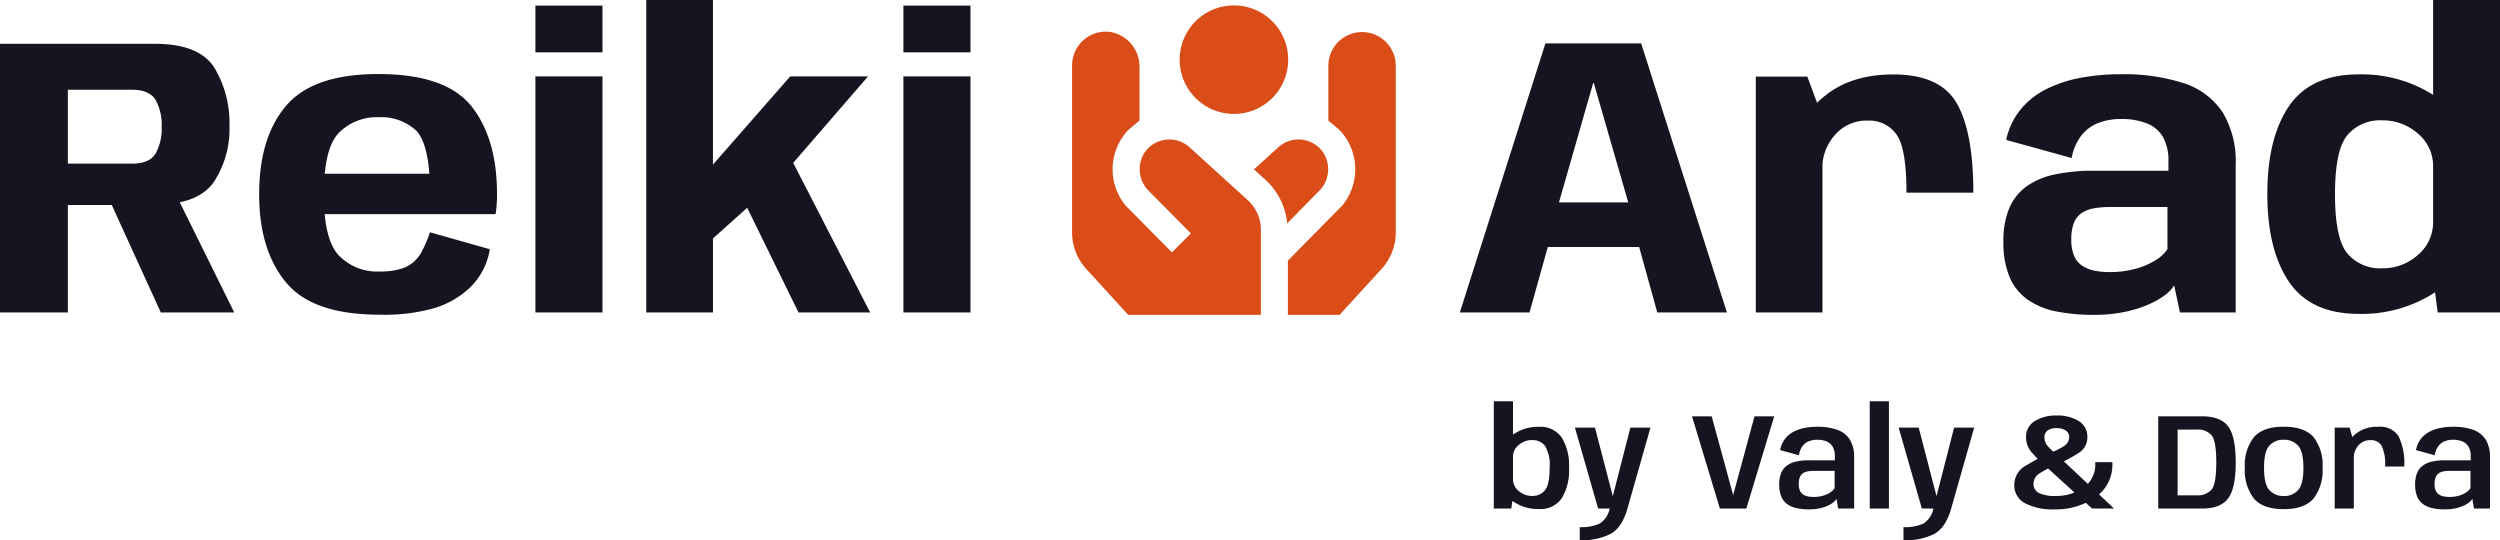 <svg xmlns="http://www.w3.org/2000/svg" width="420.776" height="90.931" viewBox="0 0 420.776 90.931">
  <g id="logo_reiki_arad" data-name="logo reiki arad" transform="translate(-367.647 311.595)">
    <path id="Path_14" data-name="Path 14" d="M2.647,0H14.07V-18.09H28.207q7.739,0,10.4-3.836a16.191,16.191,0,0,0,2.663-9.464,18.115,18.115,0,0,0-2.529-9.782q-2.529-4.053-10.067-4.054H2.647ZM29.715,0H42.076L31.423-21.541,20.1-21.072ZM14.07-25.058V-37.487H24.891q2.814,0,3.886,1.625a8.34,8.34,0,0,1,1.072,4.606,8.371,8.371,0,0,1-1.055,4.573q-1.055,1.625-3.9,1.625ZM66.531.369V-6.9A8.915,8.915,0,0,1,59.7-9.581q-2.546-2.646-2.546-10.285,0-7.806,2.546-10.385a8.917,8.917,0,0,1,6.633-2.613,8.644,8.644,0,0,1,6.5,2.379q1.708,2.043,2.077,7.135H56.113v6.8H86.062A21.9,21.9,0,0,0,86.3-19.9q0-9.413-4.322-14.84Q77.62-40.133,66.33-40.133q-10.988,0-15.511,5.327Q46.263-29.48,46.264-19.9q0,9.38,4.523,14.841Q55.275.369,66.531.369Zm0-7.27V.369A30.579,30.579,0,0,0,75.978-.8a15.206,15.206,0,0,0,5.93-3.551,11.473,11.473,0,0,0,3.182-6.3L75.007-13.5a19.8,19.8,0,0,1-1.641,3.719,5.832,5.832,0,0,1-2.68,2.245A11.6,11.6,0,0,1,66.531-6.9ZM92.762,0h11.29V-39.731H92.762Zm0-51.657v7.873h11.29v-7.873Zm35.51,33.768L137.049,0h12.06l-13.2-25.661ZM111.421,0h11.223V-12.462l6.064-5.427,7.135-6.934,12.9-14.908h-13.1l-13,14.841V-52.6H111.421ZM154.7,0h11.29V-39.731H154.7Zm0-51.657v7.873h11.29v-7.873ZM248.352,0h11.725l3.082-11.022h15.376L281.584,0h11.725L278.87-45.292H262.757Zm16.683-18.526,5.762-20.1h.1l5.8,20.1Zm58.491-1.642h11.256q0-10.217-2.8-15.058t-10.67-4.841q-7.3,0-11.792,3.836a11.973,11.973,0,0,0-4.489,9.464l4.322,2.546a8.421,8.421,0,0,1,2.094-5.611,6.991,6.991,0,0,1,5.611-2.462,5.569,5.569,0,0,1,4.774,2.312Q323.526-27.671,323.526-20.167ZM298.166,0h11.223V-32.83L306.843-39.7h-8.677ZM355.15.4a24.8,24.8,0,0,0,4.791-.436,20.953,20.953,0,0,0,3.953-1.156,14.488,14.488,0,0,0,2.948-1.591,6.18,6.18,0,0,0,1.742-1.776L369.555,0h9.38V-24.79a16.04,16.04,0,0,0-2.211-8.928,12.4,12.4,0,0,0-6.533-4.874A32.624,32.624,0,0,0,359.538-40.1a36.282,36.282,0,0,0-6.616.586,21.951,21.951,0,0,0-5.745,1.859,13.392,13.392,0,0,0-4.372,3.4,12.125,12.125,0,0,0-2.5,5.209L351.331-26a8.677,8.677,0,0,1,1.709-3.886,6.769,6.769,0,0,1,2.9-2.06,10.585,10.585,0,0,1,3.668-.62,11.816,11.816,0,0,1,4.288.7,5.453,5.453,0,0,1,2.764,2.261,8.076,8.076,0,0,1,.955,4.238v1.507H355.083a31.091,31.091,0,0,0-6.566.62,12.663,12.663,0,0,0-4.774,2.01,8.69,8.69,0,0,0-2.914,3.668,14.249,14.249,0,0,0-.988,5.661,14.847,14.847,0,0,0,1.038,5.93,8.91,8.91,0,0,0,3.015,3.786A12.587,12.587,0,0,0,348.7-.184,31.982,31.982,0,0,0,355.15.4ZM357.7-6.8a12.325,12.325,0,0,1-2.579-.251,5.794,5.794,0,0,1-2.044-.837,3.752,3.752,0,0,1-1.34-1.658,7,7,0,0,1-.469-2.781,7.233,7.233,0,0,1,.452-2.781,3.582,3.582,0,0,1,1.307-1.641,5.4,5.4,0,0,1,2.06-.787,15.139,15.139,0,0,1,2.68-.218h9.682v7.1a6.351,6.351,0,0,1-2.06,1.893,12.665,12.665,0,0,1-3.4,1.424A16.34,16.34,0,0,1,357.7-6.8ZM412.937,0h10.486V-52.6H412.167V-5.93Zm-13.3.235a22.6,22.6,0,0,0,12.311-3.283q5.209-3.283,5.209-7.27l-4.991-4.958A7.168,7.168,0,0,1,409.621-9.7a8.825,8.825,0,0,1-6.064,2.261,7.164,7.164,0,0,1-5.829-2.5q-2.077-2.5-2.077-9.966,0-7.437,2.077-9.933a7.164,7.164,0,0,1,5.829-2.5,8.863,8.863,0,0,1,6.064,2.244,7.084,7.084,0,0,1,2.546,5.528l4.991-4.857q0-4.02-5.209-7.337a22.432,22.432,0,0,0-12.311-3.317q-8.073,0-11.725,5.343t-3.651,14.79q0,9.414,3.651,14.79T399.638.235Z" transform="translate(365 -259)" fill="#151521"/>
    <path id="Union_1" data-name="Union 1" d="M36.321,52.088V42.964l9.155-9.279a9.61,9.61,0,0,0-.284-12.528c-.334-.367-2.058-1.766-2.058-1.766v-9.3a5.675,5.675,0,0,1,11.349,0h0V38.219A9.074,9.074,0,0,1,52.1,44.342l-7.075,7.745Zm-26.87,0L2.377,44.34A9.077,9.077,0,0,1,0,38.216V10.092A5.676,5.676,0,0,1,6.26,4.446a5.9,5.9,0,0,1,5.089,5.97v8.976s-1.725,1.4-2.059,1.766a9.609,9.609,0,0,0-.283,12.528l7.8,7.881L20,38.38l-7.362-7.434a5.174,5.174,0,0,1-.617-5.871,5.035,5.035,0,0,1,7.734-1.21l0,0,9.8,8.9A6.811,6.811,0,0,1,31.779,37.8V52.085ZM32.6,29.4l-1.984-1.8,4.115-3.737a5.035,5.035,0,0,1,7.734,1.21,5.172,5.172,0,0,1-.617,5.871v0L36.2,36.695A11.334,11.334,0,0,0,32.6,29.4ZM18.108,9.133a9.133,9.133,0,1,1,9.133,9.132A9.133,9.133,0,0,1,18.108,9.133Z" transform="translate(548.088 -310.685)" fill="#db4d18"/>
    <path id="Path_16" data-name="Path 16" d="M1.069,0H4.014L4.3-2.082V-18.055H1.069ZM8.625.08A4.357,4.357,0,0,0,12.5-1.725a9.031,9.031,0,0,0,1.231-5.118A9,9,0,0,0,12.5-11.96a4.367,4.367,0,0,0-3.875-1.794,7.136,7.136,0,0,0-4.048,1.133,3.1,3.1,0,0,0-1.7,2.444L4.29-8.694a2.564,2.564,0,0,1,.96-1.99,3.323,3.323,0,0,1,2.26-.84,2.624,2.624,0,0,1,2.179.977,6.309,6.309,0,0,1,.776,3.715q0,2.76-.776,3.732a2.631,2.631,0,0,1-2.179.972,3.323,3.323,0,0,1-2.26-.84A2.586,2.586,0,0,1,4.29-4.98L2.875-3.473a3.07,3.07,0,0,0,1.7,2.432A7.19,7.19,0,0,0,8.625.08ZM18.63,0h4.933l3.876-13.628H24.058L21.114-2.151H21.08L18.1-13.628H14.72ZM15.536,5.336A10.955,10.955,0,0,0,20.666,4.3q1.966-1.041,2.9-4.3l-2.99-.012a3.848,3.848,0,0,1-1.7,2.547,7.463,7.463,0,0,1-3.341.592ZM39.123,0h4.451l4.692-15.525H44.953L41.366-2.312h-.023l-3.6-13.214H34.431ZM54.142.138a8.336,8.336,0,0,0,1.7-.161,6.711,6.711,0,0,0,1.363-.426,4.753,4.753,0,0,0,.983-.569,2.114,2.114,0,0,0,.564-.615L59.029,0h2.691V-8.579A5.576,5.576,0,0,0,61-11.6a4.1,4.1,0,0,0-2.11-1.65,9.854,9.854,0,0,0-3.416-.517,10.665,10.665,0,0,0-2.174.213,6.631,6.631,0,0,0-1.851.667,4.362,4.362,0,0,0-1.4,1.207,4.467,4.467,0,0,0-.788,1.846l3.163.863a3.55,3.55,0,0,1,.6-1.535,2.468,2.468,0,0,1,1.064-.822,3.714,3.714,0,0,1,1.391-.253,4.1,4.1,0,0,1,1.6.282,2.112,2.112,0,0,1,1.029.9,3.274,3.274,0,0,1,.362,1.656v.621h-4.37a9.8,9.8,0,0,0-2.116.207,4.162,4.162,0,0,0-1.57.673,2.93,2.93,0,0,0-.972,1.248,4.966,4.966,0,0,0-.333,1.944,5.2,5.2,0,0,0,.345,2.03A2.955,2.955,0,0,0,50.468-.736a4.256,4.256,0,0,0,1.581.673A9.843,9.843,0,0,0,54.142.138Zm.725-2.093a4.591,4.591,0,0,1-.978-.1,2.176,2.176,0,0,1-.788-.333,1.509,1.509,0,0,1-.523-.667,2.853,2.853,0,0,1-.184-1.11,2.853,2.853,0,0,1,.184-1.11,1.486,1.486,0,0,1,.518-.661,2.04,2.04,0,0,1,.788-.316,5.274,5.274,0,0,1,.983-.086h3.565V-3.45a2.333,2.333,0,0,1-.719.724,4.259,4.259,0,0,1-1.225.558A5.748,5.748,0,0,1,54.867-1.955ZM64.342,0h3.231V-18.055H64.342Zm8.774,0H78.05l3.875-13.628H78.545L75.6-2.151h-.035L72.588-13.628H69.207ZM70.023,5.336A10.955,10.955,0,0,0,75.152,4.3q1.966-1.041,2.9-4.3l-2.99-.012a3.848,3.848,0,0,1-1.7,2.547,7.463,7.463,0,0,1-3.341.592Zm25.53-5.2a11.666,11.666,0,0,0,6.71-1.978,6.727,6.727,0,0,0,2.915-5.969h-2.886a4.8,4.8,0,0,1-2.059,4.37,8.174,8.174,0,0,1-4.508,1.323,6.266,6.266,0,0,1-2.915-.506,1.674,1.674,0,0,1-.9-1.564,2.075,2.075,0,0,1,1.064-1.765,18.182,18.182,0,0,1,3.053-1.524,24.584,24.584,0,0,0,3.444-1.863,3.023,3.023,0,0,0,1.5-2.634A3.051,3.051,0,0,0,99.5-14.749a6.97,6.97,0,0,0-3.743-.914,6.767,6.767,0,0,0-3.605.92,3.057,3.057,0,0,0-1.5,2.795,3.8,3.8,0,0,0,1.058,2.616A26.088,26.088,0,0,0,93.69-7.349L101.775,0h3.7L96-8.9a16.2,16.2,0,0,1-1.621-1.53,2.228,2.228,0,0,1-.632-1.518,1.361,1.361,0,0,1,.552-1.207,2.578,2.578,0,0,1,1.483-.38,2.759,2.759,0,0,1,1.547.385,1.328,1.328,0,0,1,.581,1.19,1.782,1.782,0,0,1-.9,1.449A10.726,10.726,0,0,1,94.484-9.3a40.06,40.06,0,0,0-3.743,2A3.719,3.719,0,0,0,88.676-4,3.378,3.378,0,0,0,90.448-.909,10.152,10.152,0,0,0,95.553.138ZM112.9,0h7.383q3.1,0,4.382-1.708t1.277-6.066q0-4.347-1.271-6.049t-4.387-1.7H112.9Zm3.266-2.231V-13.294h3.231a3.064,3.064,0,0,1,2.473.949q.8.949.8,4.571t-.8,4.589a3.054,3.054,0,0,1-2.473.955ZM134.021.1q3.461,0,5-1.765a7.7,7.7,0,0,0,1.541-5.2,7.588,7.588,0,0,0-1.541-5.175q-1.541-1.736-5-1.736t-5,1.736a7.588,7.588,0,0,0-1.541,5.175,7.7,7.7,0,0,0,1.541,5.2Q130.56.1,134.021.1Zm0-2.208a3.173,3.173,0,0,1-2.38-.96q-.932-.96-.932-3.778t.932-3.784a3.183,3.183,0,0,1,2.38-.955,3.183,3.183,0,0,1,2.381.955q.932.955.932,3.784T136.4-3.065A3.173,3.173,0,0,1,134.021-2.1Zm17.055-4.968h3.232a10.47,10.47,0,0,0-.937-5.066,3.685,3.685,0,0,0-3.49-1.616,5.622,5.622,0,0,0-3.858,1.282,4.034,4.034,0,0,0-1.455,3.145l1.242.782a3.1,3.1,0,0,1,.771-2.059,2.6,2.6,0,0,1,2.093-.908,2.045,2.045,0,0,1,1.783.885A6.84,6.84,0,0,1,151.076-7.073ZM142.6,0h3.22V-11.155l-.713-2.472H142.6Zm18.561.138a8.337,8.337,0,0,0,1.7-.161,6.711,6.711,0,0,0,1.363-.426,4.753,4.753,0,0,0,.983-.569,2.115,2.115,0,0,0,.564-.615L166.049,0h2.691V-8.579a5.576,5.576,0,0,0-.719-3.019,4.1,4.1,0,0,0-2.11-1.65,9.854,9.854,0,0,0-3.416-.517,10.665,10.665,0,0,0-2.173.213,6.631,6.631,0,0,0-1.852.667,4.362,4.362,0,0,0-1.4,1.207,4.467,4.467,0,0,0-.788,1.846l3.162.863a3.55,3.55,0,0,1,.6-1.535,2.467,2.467,0,0,1,1.064-.822,3.714,3.714,0,0,1,1.391-.253,4.1,4.1,0,0,1,1.6.282,2.112,2.112,0,0,1,1.029.9A3.274,3.274,0,0,1,165.5-8.74v.621h-4.37a9.8,9.8,0,0,0-2.116.207,4.162,4.162,0,0,0-1.57.673,2.93,2.93,0,0,0-.972,1.248,4.966,4.966,0,0,0-.333,1.944,5.2,5.2,0,0,0,.345,2.03,2.955,2.955,0,0,0,1.006,1.282,4.256,4.256,0,0,0,1.581.673A9.843,9.843,0,0,0,161.161.138Zm.725-2.093a4.591,4.591,0,0,1-.977-.1,2.176,2.176,0,0,1-.788-.333,1.509,1.509,0,0,1-.523-.667,2.853,2.853,0,0,1-.184-1.11,2.853,2.853,0,0,1,.184-1.11,1.486,1.486,0,0,1,.518-.661,2.04,2.04,0,0,1,.788-.316,5.274,5.274,0,0,1,.983-.086h3.565V-3.45a2.333,2.333,0,0,1-.719.724,4.259,4.259,0,0,1-1.225.558A5.748,5.748,0,0,1,161.885-1.955Z" transform="translate(618 -226)" fill="#151521"/>
  </g>
</svg>
